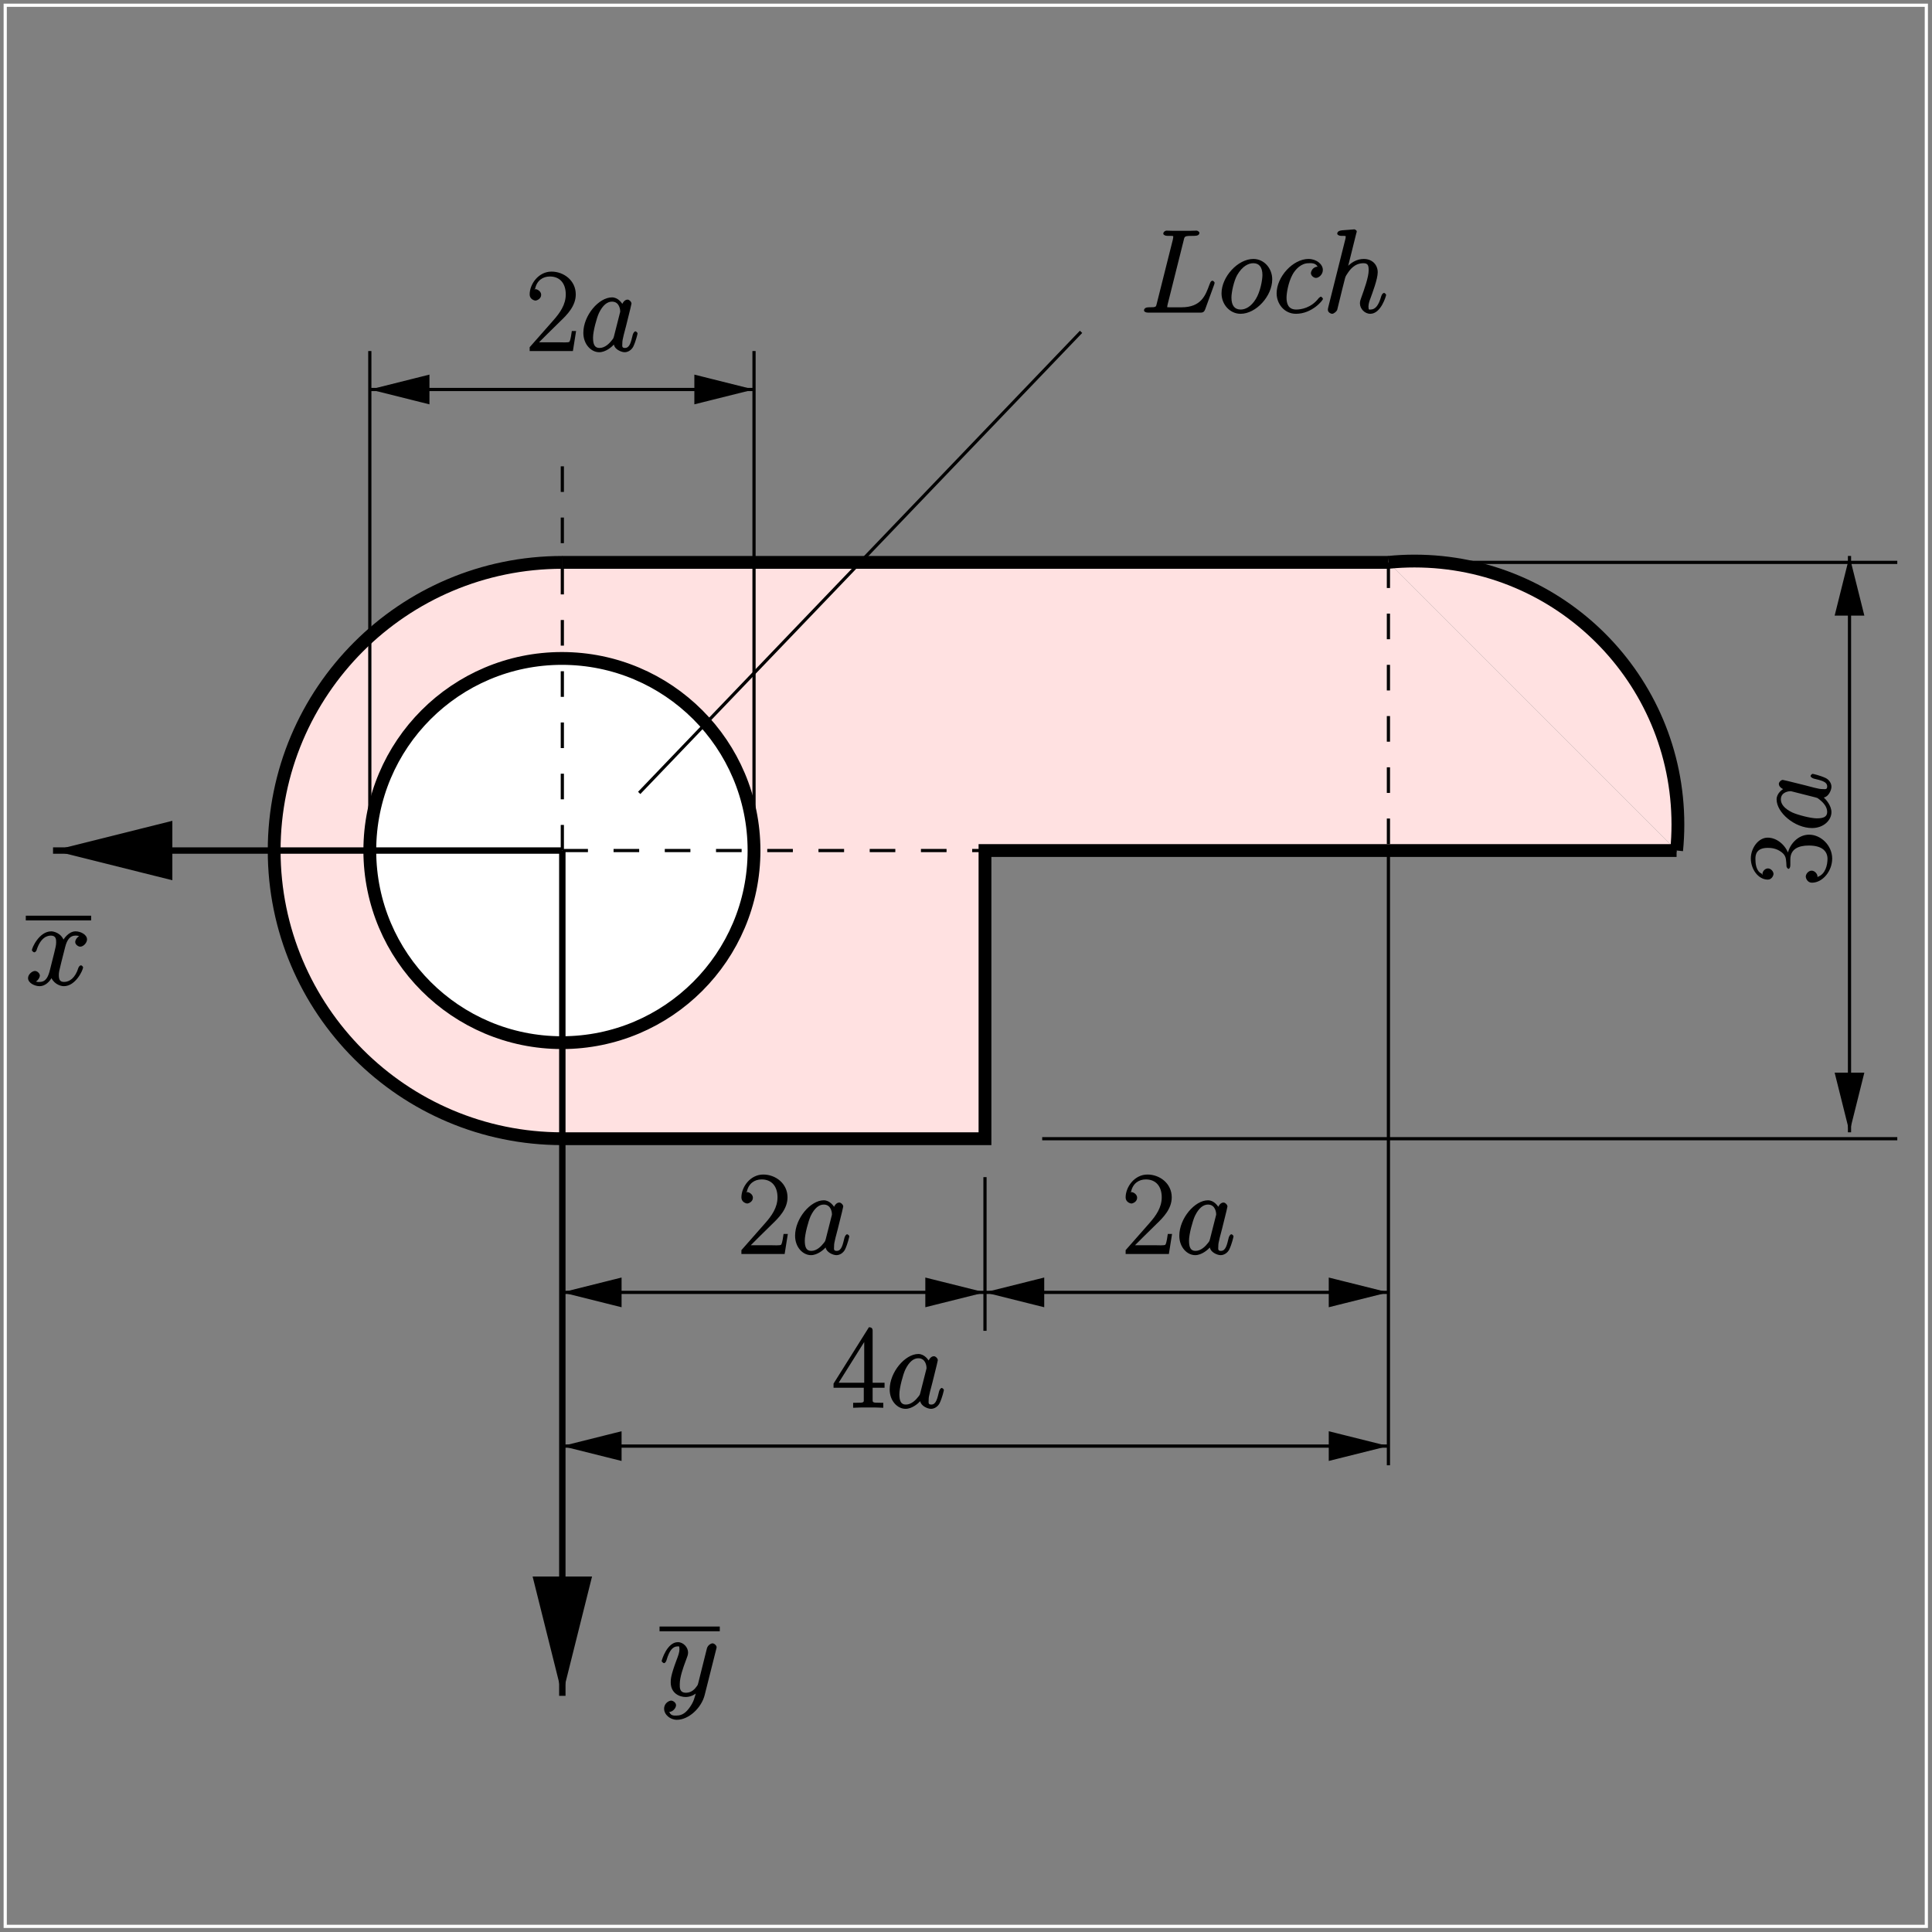<?xml version="1.0" encoding="UTF-8"?>
<svg xmlns="http://www.w3.org/2000/svg" xmlns:xlink="http://www.w3.org/1999/xlink" width="283.46pt" height="283.47pt" viewBox="0 0 283.46 283.47" version="1.1">
<rect x="0" y="0" width="283.46" height="283.47" fill="#808080" stroke="none"/>
<defs>
<g>
<symbol overflow="visible" id="glyph0-0">
<path style="stroke:none;" d=""/>
</symbol>
<symbol overflow="visible" id="glyph0-1">
<path style="stroke:none;" d="M 8.156 -7.297 C 7.609 -7.203 7.25 -6.641 7.25 -6.312 C 7.25 -5.906 7.734 -5.625 7.969 -5.625 C 8.484 -5.625 8.984 -6.219 8.984 -6.688 C 8.984 -7.406 8.031 -7.875 7.297 -7.875 C 6.25 -7.875 5.516 -6.703 5.359 -6.375 L 5.641 -6.375 C 5.25 -7.656 4.047 -7.875 3.734 -7.875 C 1.984 -7.875 0.891 -5.469 0.891 -5.094 C 0.891 -5.031 1.125 -4.797 1.234 -4.797 C 1.375 -4.797 1.5 -4.938 1.562 -5.062 C 2.172 -7.031 3.188 -7.25 3.688 -7.25 C 4.453 -7.25 4.453 -6.656 4.453 -6.25 C 4.453 -5.875 4.359 -5.469 4.156 -4.656 L 3.562 -2.297 C 3.312 -1.25 2.969 -0.453 2.047 -0.453 C 1.969 -0.453 1.625 -0.391 1.25 -0.625 L 1.172 -0.391 C 1.797 -0.516 2.062 -1.172 2.062 -1.375 C 2.062 -1.719 1.672 -2.062 1.344 -2.062 C 0.938 -2.062 0.328 -1.562 0.328 -1.016 C 0.328 -0.297 1.297 0.172 2.031 0.172 C 2.859 0.172 3.531 -0.516 3.891 -1.219 L 3.656 -1.328 C 3.922 -0.312 4.938 0.172 5.578 0.172 C 7.328 0.172 8.406 -2.219 8.406 -2.594 C 8.406 -2.688 8.203 -2.891 8.094 -2.891 C 7.938 -2.891 7.766 -2.672 7.719 -2.531 C 7.25 -1.016 6.406 -0.453 5.625 -0.453 C 5.031 -0.453 4.844 -0.75 4.844 -1.469 C 4.844 -1.844 4.906 -2.125 5.188 -3.25 L 5.781 -5.594 C 6.047 -6.625 6.484 -7.25 7.281 -7.25 C 7.312 -7.25 7.703 -7.281 8.062 -7.062 Z M 8.156 -7.297 "/>
</symbol>
<symbol overflow="visible" id="glyph0-2">
<path style="stroke:none;" d="M 4.422 1.703 C 3.953 2.359 3.391 2.891 2.547 2.891 C 2.344 2.891 1.656 3 1.469 2.422 C 1.312 2.359 1.391 2.359 1.422 2.359 C 1.953 2.359 2.422 1.781 2.422 1.375 C 2.422 0.984 1.969 0.703 1.703 0.703 C 1.422 0.703 0.672 1.047 0.672 1.891 C 0.672 2.766 1.562 3.516 2.547 3.516 C 4.266 3.516 6.141 1.797 6.625 -0.125 L 8.312 -6.828 C 8.328 -6.922 8.375 -7.031 8.375 -7.125 C 8.375 -7.391 8.031 -7.703 7.766 -7.703 C 7.609 -7.703 7.094 -7.484 6.953 -6.969 L 5.688 -1.906 C 5.594 -1.594 5.641 -1.656 5.516 -1.469 C 5.172 -0.984 4.703 -0.453 3.875 -0.453 C 2.906 -0.453 2.969 -1.25 2.969 -1.719 C 2.969 -2.703 3.422 -4.031 3.891 -5.266 C 4.078 -5.766 4.188 -6.016 4.188 -6.359 C 4.188 -7.078 3.531 -7.875 2.688 -7.875 C 1.109 -7.875 0.312 -5.234 0.312 -5.094 C 0.312 -5.031 0.531 -4.797 0.656 -4.797 C 0.812 -4.797 0.969 -5.016 1.031 -5.25 C 1.453 -6.703 1.969 -7.25 2.641 -7.25 C 2.797 -7.25 2.922 -7.391 2.922 -6.812 C 2.922 -6.375 2.734 -5.875 2.484 -5.219 C 1.641 -2.969 1.641 -2.391 1.641 -1.984 C 1.641 -0.344 2.969 0.172 3.828 0.172 C 4.328 0.172 5.031 -0.016 5.547 -0.547 L 5.406 -0.688 C 5.141 0.281 5.031 0.859 4.422 1.703 Z M 4.422 1.703 "/>
</symbol>
<symbol overflow="visible" id="glyph0-3">
<path style="stroke:none;" d="M 5.031 -2.188 C 4.938 -1.891 5 -1.953 4.75 -1.625 C 4.375 -1.141 3.719 -0.453 2.906 -0.453 C 2.203 -0.453 1.953 -0.953 1.953 -1.969 C 1.953 -2.906 2.484 -4.844 2.812 -5.562 C 3.391 -6.766 4.062 -7.25 4.734 -7.25 C 5.875 -7.25 5.938 -5.969 5.938 -5.844 C 5.938 -5.812 5.938 -5.688 5.891 -5.578 Z M 6.422 -6.594 C 6.234 -7.047 5.625 -7.875 4.734 -7.875 C 2.797 -7.875 0.531 -5.219 0.531 -2.672 C 0.531 -0.969 1.688 0.172 2.859 0.172 C 3.812 0.172 4.703 -0.609 5.016 -0.953 C 5.109 -0.266 6.078 0.172 6.594 0.172 C 7.109 0.172 7.609 -0.172 7.859 -0.656 C 8.25 -1.484 8.484 -2.531 8.484 -2.594 C 8.484 -2.688 8.281 -2.891 8.172 -2.891 C 8.031 -2.891 7.859 -2.672 7.781 -2.406 C 7.531 -1.391 7.359 -0.453 6.641 -0.453 C 6.141 -0.453 6.25 -0.75 6.25 -1.109 C 6.25 -1.5 6.297 -1.688 6.453 -2.359 C 6.578 -2.797 6.656 -3.172 6.797 -3.672 C 7.438 -6.25 7.594 -6.875 7.594 -6.969 C 7.594 -7.219 7.266 -7.547 7.016 -7.547 C 6.453 -7.547 6.172 -6.797 6.125 -6.594 Z M 6.422 -6.594 "/>
</symbol>
<symbol overflow="visible" id="glyph0-4">
<path style="stroke:none;" d="M 6.453 -10.578 C 6.609 -11.234 6.531 -11.266 8.047 -11.266 C 8.5 -11.266 8.766 -11.406 8.766 -11.719 C 8.766 -11.891 8.438 -12.031 8.375 -12.031 C 8.031 -12.031 7.625 -12 7.281 -12 L 4.969 -12 C 4.656 -12 4.266 -12.031 3.938 -12.031 C 3.812 -12.031 3.469 -11.891 3.469 -11.578 C 3.469 -11.406 3.766 -11.266 4.031 -11.266 C 5.078 -11.266 4.922 -11.266 4.922 -11.078 C 4.922 -11.031 4.922 -10.938 4.859 -10.672 L 2.531 -1.406 C 2.375 -0.812 2.5 -0.781 1.297 -0.781 C 0.969 -0.781 0.641 -0.641 0.641 -0.328 C 0.641 -0.141 0.891 0 1.234 0 L 8.953 0 C 9.328 0 9.484 -0.156 9.609 -0.469 L 10.938 -4.125 C 10.969 -4.219 11 -4.328 11 -4.375 C 11 -4.484 10.781 -4.688 10.688 -4.688 C 10.672 -4.688 10.484 -4.625 10.453 -4.562 C 10.422 -4.547 10.359 -4.422 10.234 -4.094 C 9.672 -2.578 9.062 -0.781 6.141 -0.781 L 4.5 -0.781 C 4.25 -0.781 4.219 -0.781 4.109 -0.797 C 3.922 -0.812 4.047 -0.703 4.047 -0.844 C 4.047 -0.969 4.078 -1.062 4.109 -1.219 Z M 6.453 -10.578 "/>
</symbol>
<symbol overflow="visible" id="glyph0-5">
<path style="stroke:none;" d="M 7.984 -4.875 C 7.984 -6.516 6.781 -7.875 5.219 -7.875 C 2.938 -7.875 0.547 -5.25 0.547 -2.828 C 0.547 -1.188 1.781 0.172 3.344 0.172 C 5.625 0.172 7.984 -2.438 7.984 -4.875 Z M 3.359 -0.453 C 2.5 -0.453 2 -1 2 -2.203 C 2 -3 2.359 -4.656 2.844 -5.516 C 3.609 -6.828 4.5 -7.25 5.203 -7.25 C 6.047 -7.25 6.547 -6.703 6.547 -5.5 C 6.547 -4.797 6.234 -3.047 5.578 -2 C 4.875 -0.844 4.031 -0.453 3.359 -0.453 Z M 3.359 -0.453 "/>
</symbol>
<symbol overflow="visible" id="glyph0-6">
<path style="stroke:none;" d="M 6.734 -6.75 C 6.406 -6.75 6.141 -6.703 5.906 -6.484 C 5.797 -6.406 5.562 -6.062 5.562 -5.781 C 5.562 -5.438 5.969 -5.094 6.297 -5.094 C 6.719 -5.094 7.312 -5.578 7.312 -6.266 C 7.312 -7.094 6.391 -7.875 5.203 -7.875 C 2.938 -7.875 0.531 -5.266 0.531 -2.828 C 0.531 -1.328 1.625 0.172 3.375 0.172 C 5.719 0.172 7.328 -1.797 7.328 -2.016 C 7.328 -2.125 7.094 -2.344 7.031 -2.344 C 6.969 -2.344 6.859 -2.266 6.703 -2.125 C 5.594 -0.656 4.062 -0.453 3.406 -0.453 C 2.219 -0.453 1.984 -1.344 1.984 -2.203 C 1.984 -2.812 2.219 -4.375 2.844 -5.547 C 3.281 -6.359 4.125 -7.25 5.219 -7.25 C 5.438 -7.25 6.234 -7.359 6.531 -6.75 Z M 6.734 -6.75 "/>
</symbol>
<symbol overflow="visible" id="glyph0-7">
<path style="stroke:none;" d="M 4.969 -11.656 C 5 -11.719 5.031 -11.828 5.031 -11.922 C 5.031 -12.094 4.719 -12.219 4.688 -12.219 C 4.672 -12.219 3.828 -12.156 3.734 -12.141 C 3.438 -12.125 3.188 -12.094 2.875 -12.078 C 2.438 -12.031 2.172 -11.875 2.172 -11.578 C 2.172 -11.406 2.469 -11.266 2.703 -11.266 C 3.547 -11.266 3.406 -11.25 3.406 -11.078 C 3.406 -10.969 3.375 -10.828 3.359 -10.781 L 0.859 -0.812 C 0.797 -0.547 0.797 -0.516 0.797 -0.406 C 0.797 -0.031 1.234 0.172 1.406 0.172 C 1.703 0.172 2.062 -0.188 2.156 -0.375 L 2.922 -3.5 C 3.016 -3.875 3.109 -4.234 3.203 -4.609 C 3.391 -5.344 3.344 -5.25 3.672 -5.75 C 4 -6.25 4.688 -7.25 6.016 -7.25 C 6.703 -7.25 6.781 -6.875 6.781 -6.188 C 6.781 -5.219 6.109 -3.344 5.734 -2.312 C 5.578 -1.891 5.5 -1.672 5.5 -1.359 C 5.5 -0.578 6.188 0.172 7.016 0.172 C 8.609 0.172 9.344 -2.5 9.344 -2.594 C 9.344 -2.688 9.141 -2.891 9.047 -2.891 C 8.891 -2.891 8.719 -2.703 8.625 -2.406 C 8.234 -1.031 7.75 -0.453 7.062 -0.453 C 6.891 -0.453 6.75 -0.328 6.75 -0.875 C 6.75 -1.328 6.953 -1.875 7.031 -2.062 C 7.328 -2.891 8.109 -4.922 8.109 -5.922 C 8.109 -6.953 7.375 -7.875 6.062 -7.875 C 5.078 -7.875 4.109 -7.359 3.406 -6.453 L 3.656 -6.375 Z M 4.969 -11.656 "/>
</symbol>
<symbol overflow="visible" id="glyph1-0">
<path style="stroke:none;" d=""/>
</symbol>
<symbol overflow="visible" id="glyph1-1">
<path style="stroke:none;" d="M 5.922 -11.281 C 5.922 -11.641 5.766 -11.797 5.375 -11.797 L 0.188 -3.531 L 0.188 -2.922 L 4.625 -2.922 L 4.625 -1.375 C 4.625 -0.75 4.75 -0.719 3.547 -0.719 L 3.062 -0.719 L 3.062 0.016 C 3.766 -0.031 4.703 -0.031 5.281 -0.031 C 5.875 -0.031 6.797 -0.031 7.484 0.016 L 7.484 -0.719 L 7.031 -0.719 C 5.812 -0.719 5.922 -0.75 5.922 -1.375 L 5.922 -2.922 L 7.672 -2.922 L 7.672 -3.656 L 5.922 -3.656 Z M 4.688 -10.141 L 4.688 -3.656 L 0.938 -3.656 L 4.938 -10.031 Z M 4.688 -10.141 "/>
</symbol>
<symbol overflow="visible" id="glyph1-2">
<path style="stroke:none;" d="M 7.188 -2.938 L 6.734 -2.938 C 6.547 -1.578 6.438 -1.469 6.375 -1.359 C 6.281 -1.219 5.172 -1.281 4.922 -1.281 L 1.922 -1.281 C 2.344 -1.703 3.547 -2.922 5.016 -4.344 C 6.062 -5.344 7.312 -6.609 7.312 -8.312 C 7.312 -10.344 5.562 -11.656 3.75 -11.656 C 1.859 -11.656 0.547 -9.844 0.547 -8.297 C 0.547 -7.625 1.203 -7.406 1.406 -7.406 C 1.578 -7.406 2.234 -7.641 2.234 -8.25 C 2.234 -8.781 1.656 -9.078 1.406 -9.078 C 1.312 -9.078 1.078 -9 1.344 -9.125 C 1.594 -10.344 2.469 -10.938 3.516 -10.938 C 5.016 -10.938 5.844 -9.891 5.844 -8.312 C 5.844 -6.812 5 -5.609 4.016 -4.5 L 0.547 -0.562 L 0.547 0 L 6.891 0 L 7.359 -2.938 Z M 7.188 -2.938 "/>
</symbol>
<symbol overflow="visible" id="glyph2-0">
<path style="stroke:none;" d=""/>
</symbol>
<symbol overflow="visible" id="glyph2-1">
<path style="stroke:none;" d="M -5.859 -3.812 C -5.859 -5.344 -4.672 -5.859 -3.141 -5.859 C -1.062 -5.859 -0.406 -4.906 -0.406 -3.906 C -0.406 -3 -0.719 -1.656 -1.812 -1.281 C -1.875 -1.141 -1.875 -1.219 -1.875 -1.312 C -1.875 -1.719 -2.297 -2.172 -2.734 -2.172 C -3.234 -2.172 -3.594 -1.656 -3.594 -1.312 C -3.594 -1.016 -3.328 -0.406 -2.688 -0.406 C -1.109 -0.406 0.281 -2.125 0.281 -3.938 C 0.281 -5.859 -1.359 -7.453 -3.109 -7.453 C -4.781 -7.453 -6.125 -5.938 -6.312 -4.312 L -6.047 -4.312 C -6.312 -5.609 -7.625 -7.016 -9.188 -7.016 C -10.531 -7.016 -11.656 -5.516 -11.656 -3.953 C -11.656 -2.391 -10.562 -0.859 -9.172 -0.859 C -8.578 -0.859 -8.328 -1.469 -8.328 -1.688 C -8.328 -2.047 -8.703 -2.5 -9.141 -2.5 C -9.594 -2.5 -9.953 -2.047 -9.953 -1.688 C -9.953 -1.625 -9.906 -1.406 -10.062 -1.734 C -10.922 -2.094 -10.984 -3.328 -10.984 -3.922 C -10.984 -4.531 -10.828 -5.516 -9.172 -5.516 C -8.703 -5.516 -7.922 -5.469 -7.156 -4.891 C -6.484 -4.375 -6.516 -3.906 -6.453 -3.344 C -6.453 -3.25 -6.422 -2.859 -6.422 -2.797 C -6.406 -2.672 -6.25 -2.438 -6.125 -2.438 C -6.016 -2.438 -5.859 -2.625 -5.859 -2.969 Z M -5.859 -3.812 "/>
</symbol>
<symbol overflow="visible" id="glyph3-0">
<path style="stroke:none;" d=""/>
</symbol>
<symbol overflow="visible" id="glyph3-1">
<path style="stroke:none;" d="M -2.188 -5.031 C -1.891 -4.938 -1.953 -5 -1.625 -4.75 C -1.141 -4.375 -0.453 -3.719 -0.453 -2.906 C -0.453 -2.203 -0.953 -1.953 -1.969 -1.953 C -2.906 -1.953 -4.844 -2.484 -5.562 -2.812 C -6.766 -3.391 -7.25 -4.062 -7.25 -4.734 C -7.25 -5.875 -5.969 -5.938 -5.844 -5.938 C -5.812 -5.938 -5.688 -5.938 -5.578 -5.891 Z M -6.594 -6.422 C -7.047 -6.234 -7.875 -5.625 -7.875 -4.734 C -7.875 -2.797 -5.219 -0.531 -2.672 -0.531 C -0.969 -0.531 0.172 -1.688 0.172 -2.859 C 0.172 -3.812 -0.609 -4.703 -0.953 -5.016 C -0.266 -5.109 0.172 -6.078 0.172 -6.594 C 0.172 -7.109 -0.172 -7.609 -0.656 -7.859 C -1.484 -8.25 -2.531 -8.484 -2.594 -8.484 C -2.688 -8.484 -2.891 -8.281 -2.891 -8.172 C -2.891 -8.031 -2.672 -7.859 -2.406 -7.781 C -1.391 -7.531 -0.453 -7.359 -0.453 -6.641 C -0.453 -6.141 -0.75 -6.25 -1.109 -6.25 C -1.5 -6.25 -1.688 -6.297 -2.359 -6.453 C -2.797 -6.578 -3.172 -6.656 -3.672 -6.797 C -6.25 -7.438 -6.875 -7.594 -6.969 -7.594 C -7.219 -7.594 -7.547 -7.266 -7.547 -7.016 C -7.547 -6.453 -6.797 -6.172 -6.594 -6.125 Z M -6.594 -6.422 "/>
</symbol>
</g>
<clipPath id="clip1">
  <path d="M 0 0.043 L 283 0.043 L 283 283 L 0 283 Z M 0 0.043 "/>
</clipPath>
<clipPath id="clip2">
  <path d="M 82 211 L 204 211 L 204 213 L 82 213 Z M 82 211 "/>
</clipPath>
<clipPath id="clip3">
  <path d="M 0 0.043 L 0 283.441 L 283.398 283.441 L 283.398 0.043 Z M 90.961 210.289 L 81.504 210.289 L 81.504 214.047 L 90.961 214.047 L 83.445 212.168 Z M 195.188 214.047 L 204.645 214.047 L 204.645 210.289 L 195.188 210.289 L 202.703 212.168 Z M 195.188 214.047 "/>
</clipPath>
<clipPath id="clip4">
  <path d="M 54 56 L 111 56 L 111 58 L 54 58 Z M 54 56 "/>
</clipPath>
<clipPath id="clip5">
  <path d="M 0 0.043 L 0 283.441 L 283.398 283.441 L 283.398 0.043 Z M 102.109 59.023 L 111.566 59.023 L 111.566 55.262 L 102.109 55.262 L 109.629 57.145 Z M 62.773 55.262 L 53.316 55.262 L 53.316 59.023 L 62.773 59.023 L 55.258 57.145 Z M 62.773 55.262 "/>
</clipPath>
<clipPath id="clip6">
  <path d="M 144 189 L 204 189 L 204 190 L 144 190 Z M 144 189 "/>
</clipPath>
<clipPath id="clip7">
  <path d="M 0 0.043 L 0 283.441 L 283.398 283.441 L 283.398 0.043 Z M 152.973 187.738 L 143.512 187.738 L 143.512 191.496 L 152.973 191.496 L 145.453 189.617 Z M 195.188 191.496 L 204.645 191.496 L 204.645 187.738 L 195.188 187.738 L 202.703 189.617 Z M 195.188 191.496 "/>
</clipPath>
<clipPath id="clip8">
  <path d="M 271 81 L 272 81 L 272 167 L 271 167 Z M 271 81 "/>
</clipPath>
<clipPath id="clip9">
  <path d="M 0 0.043 L 0 283.441 L 283.398 283.441 L 283.398 0.043 Z M 269.477 157.609 L 269.477 167.07 L 273.234 167.07 L 273.234 157.609 L 271.355 165.129 Z M 273.234 90.09 L 273.234 80.633 L 269.477 80.633 L 269.477 90.09 L 271.355 82.574 Z M 273.234 90.09 "/>
</clipPath>
<clipPath id="clip10">
  <path d="M 82 189 L 145 189 L 145 190 L 82 190 Z M 82 189 "/>
</clipPath>
<clipPath id="clip11">
  <path d="M 0 0.043 L 0 283.441 L 283.398 283.441 L 283.398 0.043 Z M 90.961 187.738 L 81.504 187.738 L 81.504 191.496 L 90.961 191.496 L 83.445 189.617 Z M 135.996 191.496 L 145.453 191.496 L 145.453 187.738 L 135.996 187.738 L 143.512 189.617 Z M 135.996 191.496 "/>
</clipPath>
<clipPath id="clip12">
  <path d="M 7 124 L 83 124 L 83 126 L 7 126 Z M 7 124 "/>
</clipPath>
<clipPath id="clip13">
  <path d="M 0 0.043 L 0 283.441 L 283.398 283.441 L 283.398 0.043 Z M 24.816 121.031 L 6.84 121.031 L 6.84 128.547 L 24.816 128.547 L 9.785 124.789 Z M 24.816 121.031 "/>
</clipPath>
<clipPath id="clip14">
  <path d="M 82 124 L 83 124 L 83 250 L 82 250 Z M 82 124 "/>
</clipPath>
<clipPath id="clip15">
  <path d="M 0 0.043 L 0 283.441 L 283.398 283.441 L 283.398 0.043 Z M 78.746 231.773 L 78.746 249.75 L 86.262 249.75 L 86.262 231.773 L 82.504 246.805 Z M 78.746 231.773 "/>
</clipPath>
</defs>
<g id="surface1">
<path style=" stroke:none;fill-rule:evenodd;fill:rgb(100%,88.084%,88.084%);fill-opacity:1;" d="M 82.504 82.512 L 82.504 167.07 L 144.516 167.07 L 144.516 124.789 L 203.707 124.789 L 203.707 82.512 L 82.504 82.512 "/>
<path style="fill:none;stroke-width:9.395;stroke-linecap:butt;stroke-linejoin:miter;stroke:rgb(100%,88.084%,88.084%);stroke-opacity:1;stroke-miterlimit:10;" d="M 825.039 2009.583 L 825.039 1163.997 L 1445.156 1163.997 L 1445.156 1586.809 L 2037.07 1586.809 L 2037.07 2009.583 Z M 825.039 2009.583 " transform="matrix(0.1,0,0,-0.1,0,283.47)"/>
<path style="fill-rule:evenodd;fill:rgb(100%,88.084%,88.084%);fill-opacity:1;stroke-width:4.698;stroke-linecap:butt;stroke-linejoin:miter;stroke:rgb(0%,0%,0%);stroke-opacity:1;stroke-dasharray:37.582;stroke-miterlimit:10;" d="M 2037.07 2009.583 L 2037.07 1586.809 L 2459.844 1586.809 " transform="matrix(0.1,0,0,-0.1,0,283.47)"/>
<g clip-path="url(#clip1)" clip-rule="nonzero">
<path style="fill:none;stroke-width:4.698;stroke-linecap:butt;stroke-linejoin:miter;stroke:rgb(100%,100%,100%);stroke-opacity:1;stroke-miterlimit:10;" d="M 7.656 8.372 L 2826.289 8.372 L 2826.289 2827.005 L 7.656 2827.005 Z M 7.656 8.372 " transform="matrix(0.1,0,0,-0.1,0,283.47)"/>
</g>
<path style="fill-rule:evenodd;fill:rgb(100%,88.084%,88.084%);fill-opacity:1;stroke-width:18.791;stroke-linecap:butt;stroke-linejoin:miter;stroke:rgb(0%,0%,0%);stroke-opacity:1;stroke-miterlimit:10;" d="M 2037.07 2009.622 C 2049.805 2010.911 2062.578 2011.536 2075.352 2011.536 C 2288.789 2011.536 2461.797 1838.528 2461.797 1625.052 C 2461.797 1612.317 2461.172 1599.544 2459.922 1586.809 " transform="matrix(0.1,0,0,-0.1,0,283.47)"/>
<path style="fill-rule:evenodd;fill:rgb(100%,88.084%,88.084%);fill-opacity:1;stroke-width:18.791;stroke-linecap:butt;stroke-linejoin:miter;stroke:rgb(0%,0%,0%);stroke-opacity:1;stroke-miterlimit:10;" d="M 825.039 2009.583 C 591.562 2009.583 402.266 1820.286 402.266 1586.809 C 402.266 1353.294 591.562 1163.997 825.039 1163.997 " transform="matrix(0.1,0,0,-0.1,0,283.47)"/>
<g clip-path="url(#clip2)" clip-rule="nonzero">
<g clip-path="url(#clip3)" clip-rule="evenodd">
<path style="fill:none;stroke-width:4.698;stroke-linecap:butt;stroke-linejoin:miter;stroke:rgb(0%,0%,0%);stroke-opacity:1;stroke-miterlimit:10;" d="M 2037.07 713.02 L 824.414 713.02 " transform="matrix(0.1,0,0,-0.1,0,283.47)"/>
</g>
</g>
<path style=" stroke:none;fill-rule:evenodd;fill:rgb(0%,0%,0%);fill-opacity:1;" d="M 195.188 214.047 L 202.703 212.168 L 195.188 210.289 L 195.188 214.047 "/>
<path style="fill:none;stroke-width:4.698;stroke-linecap:butt;stroke-linejoin:miter;stroke:rgb(0%,0%,0%);stroke-opacity:1;stroke-miterlimit:10;" d="M 1951.875 694.231 L 2027.031 713.02 L 1951.875 731.809 Z M 1951.875 694.231 " transform="matrix(0.1,0,0,-0.1,0,283.47)"/>
<path style=" stroke:none;fill-rule:evenodd;fill:rgb(0%,0%,0%);fill-opacity:1;" d="M 90.961 210.289 L 83.445 212.168 L 90.961 214.047 L 90.961 210.289 "/>
<path style="fill:none;stroke-width:4.698;stroke-linecap:butt;stroke-linejoin:miter;stroke:rgb(0%,0%,0%);stroke-opacity:1;stroke-miterlimit:10;" d="M 909.609 731.809 L 834.453 713.02 L 909.609 694.231 Z M 909.609 731.809 " transform="matrix(0.1,0,0,-0.1,0,283.47)"/>
<g clip-path="url(#clip4)" clip-rule="nonzero">
<g clip-path="url(#clip5)" clip-rule="evenodd">
<path style="fill:none;stroke-width:4.698;stroke-linecap:butt;stroke-linejoin:miter;stroke:rgb(0%,0%,0%);stroke-opacity:1;stroke-miterlimit:10;" d="M 542.578 2263.255 L 1106.289 2263.255 " transform="matrix(0.1,0,0,-0.1,0,283.47)"/>
</g>
</g>
<path style=" stroke:none;fill-rule:evenodd;fill:rgb(0%,0%,0%);fill-opacity:1;" d="M 62.773 55.262 L 55.258 57.145 L 62.773 59.023 L 62.773 55.262 "/>
<path style="fill:none;stroke-width:4.698;stroke-linecap:butt;stroke-linejoin:miter;stroke:rgb(0%,0%,0%);stroke-opacity:1;stroke-miterlimit:10;" d="M 627.734 2282.083 L 552.578 2263.255 L 627.734 2244.466 Z M 627.734 2282.083 " transform="matrix(0.1,0,0,-0.1,0,283.47)"/>
<path style=" stroke:none;fill-rule:evenodd;fill:rgb(0%,0%,0%);fill-opacity:1;" d="M 102.109 59.023 L 109.629 57.145 L 102.109 55.262 L 102.109 59.023 "/>
<path style="fill:none;stroke-width:4.698;stroke-linecap:butt;stroke-linejoin:miter;stroke:rgb(0%,0%,0%);stroke-opacity:1;stroke-miterlimit:10;" d="M 1021.094 2244.466 L 1096.289 2263.255 L 1021.094 2282.083 Z M 1021.094 2244.466 " transform="matrix(0.1,0,0,-0.1,0,283.47)"/>
<g clip-path="url(#clip6)" clip-rule="nonzero">
<g clip-path="url(#clip7)" clip-rule="evenodd">
<path style="fill:none;stroke-width:4.698;stroke-linecap:butt;stroke-linejoin:miter;stroke:rgb(0%,0%,0%);stroke-opacity:1;stroke-miterlimit:10;" d="M 2037.07 938.528 L 1444.531 938.528 " transform="matrix(0.1,0,0,-0.1,0,283.47)"/>
</g>
</g>
<path style=" stroke:none;fill-rule:evenodd;fill:rgb(0%,0%,0%);fill-opacity:1;" d="M 195.188 191.496 L 202.703 189.617 L 195.188 187.738 L 195.188 191.496 "/>
<path style="fill:none;stroke-width:4.698;stroke-linecap:butt;stroke-linejoin:miter;stroke:rgb(0%,0%,0%);stroke-opacity:1;stroke-miterlimit:10;" d="M 1951.875 919.739 L 2027.031 938.528 L 1951.875 957.317 Z M 1951.875 919.739 " transform="matrix(0.1,0,0,-0.1,0,283.47)"/>
<path style=" stroke:none;fill-rule:evenodd;fill:rgb(0%,0%,0%);fill-opacity:1;" d="M 152.973 187.738 L 145.453 189.617 L 152.973 191.496 L 152.973 187.738 "/>
<path style="fill:none;stroke-width:4.698;stroke-linecap:butt;stroke-linejoin:miter;stroke:rgb(0%,0%,0%);stroke-opacity:1;stroke-miterlimit:10;" d="M 1529.727 957.317 L 1454.531 938.528 L 1529.727 919.739 Z M 1529.727 957.317 " transform="matrix(0.1,0,0,-0.1,0,283.47)"/>
<path style="fill:none;stroke-width:4.698;stroke-linecap:butt;stroke-linejoin:miter;stroke:rgb(0%,0%,0%);stroke-opacity:1;stroke-miterlimit:10;" d="M 2037.07 1586.809 L 2037.07 684.856 " transform="matrix(0.1,0,0,-0.1,0,283.47)"/>
<path style="fill:none;stroke-width:4.698;stroke-linecap:butt;stroke-linejoin:miter;stroke:rgb(0%,0%,0%);stroke-opacity:1;stroke-miterlimit:10;" d="M 1529.102 1163.997 L 2783.672 1163.997 " transform="matrix(0.1,0,0,-0.1,0,283.47)"/>
<path style="fill:none;stroke-width:4.698;stroke-linecap:butt;stroke-linejoin:miter;stroke:rgb(0%,0%,0%);stroke-opacity:1;stroke-miterlimit:10;" d="M 2121.016 2009.583 L 2783.672 2009.583 " transform="matrix(0.1,0,0,-0.1,0,283.47)"/>
<g clip-path="url(#clip8)" clip-rule="nonzero">
<g clip-path="url(#clip9)" clip-rule="evenodd">
<path style="fill:none;stroke-width:4.698;stroke-linecap:butt;stroke-linejoin:miter;stroke:rgb(0%,0%,0%);stroke-opacity:1;stroke-miterlimit:10;" d="M 2713.555 2018.997 L 2713.555 1173.411 " transform="matrix(0.1,0,0,-0.1,0,283.47)"/>
</g>
</g>
<path style=" stroke:none;fill-rule:evenodd;fill:rgb(0%,0%,0%);fill-opacity:1;" d="M 273.234 90.09 L 271.355 82.574 L 269.477 90.09 L 273.234 90.09 "/>
<path style="fill:none;stroke-width:4.698;stroke-linecap:butt;stroke-linejoin:miter;stroke:rgb(0%,0%,0%);stroke-opacity:1;stroke-miterlimit:10;" d="M 2732.344 1933.802 L 2713.555 2008.958 L 2694.766 1933.802 Z M 2732.344 1933.802 " transform="matrix(0.1,0,0,-0.1,0,283.47)"/>
<path style=" stroke:none;fill-rule:evenodd;fill:rgb(0%,0%,0%);fill-opacity:1;" d="M 269.477 157.609 L 271.355 165.129 L 273.234 157.609 L 269.477 157.609 "/>
<path style="fill:none;stroke-width:4.698;stroke-linecap:butt;stroke-linejoin:miter;stroke:rgb(0%,0%,0%);stroke-opacity:1;stroke-miterlimit:10;" d="M 2694.766 1258.606 L 2713.555 1183.411 L 2732.344 1258.606 Z M 2694.766 1258.606 " transform="matrix(0.1,0,0,-0.1,0,283.47)"/>
<g clip-path="url(#clip10)" clip-rule="nonzero">
<g clip-path="url(#clip11)" clip-rule="evenodd">
<path style="fill:none;stroke-width:4.698;stroke-linecap:butt;stroke-linejoin:miter;stroke:rgb(0%,0%,0%);stroke-opacity:1;stroke-miterlimit:10;" d="M 1445.156 938.528 L 824.414 938.528 " transform="matrix(0.1,0,0,-0.1,0,283.47)"/>
</g>
</g>
<path style=" stroke:none;fill-rule:evenodd;fill:rgb(0%,0%,0%);fill-opacity:1;" d="M 135.996 191.496 L 143.512 189.617 L 135.996 187.738 L 135.996 191.496 "/>
<path style="fill:none;stroke-width:4.698;stroke-linecap:butt;stroke-linejoin:miter;stroke:rgb(0%,0%,0%);stroke-opacity:1;stroke-miterlimit:10;" d="M 1359.961 919.739 L 1435.117 938.528 L 1359.961 957.317 Z M 1359.961 919.739 " transform="matrix(0.1,0,0,-0.1,0,283.47)"/>
<path style=" stroke:none;fill-rule:evenodd;fill:rgb(0%,0%,0%);fill-opacity:1;" d="M 90.961 187.738 L 83.445 189.617 L 90.961 191.496 L 90.961 187.738 "/>
<path style="fill:none;stroke-width:4.698;stroke-linecap:butt;stroke-linejoin:miter;stroke:rgb(0%,0%,0%);stroke-opacity:1;stroke-miterlimit:10;" d="M 909.609 957.317 L 834.453 938.528 L 909.609 919.739 Z M 909.609 957.317 " transform="matrix(0.1,0,0,-0.1,0,283.47)"/>
<path style="fill:none;stroke-width:4.698;stroke-linecap:butt;stroke-linejoin:miter;stroke:rgb(0%,0%,0%);stroke-opacity:1;stroke-miterlimit:10;" d="M 1445.156 1107.63 L 1445.156 882.161 " transform="matrix(0.1,0,0,-0.1,0,283.47)"/>
<path style="fill:none;stroke-width:18.791;stroke-linecap:butt;stroke-linejoin:miter;stroke:rgb(0%,0%,0%);stroke-opacity:1;stroke-miterlimit:10;" d="M 824.414 2009.583 L 2037.07 2009.583 " transform="matrix(0.1,0,0,-0.1,0,283.47)"/>
<path style=" stroke:none;fill-rule:evenodd;fill:rgb(100%,100%,100%);fill-opacity:1;" d="M 110.629 124.789 C 110.629 140.355 98.008 152.977 82.441 152.977 C 66.875 152.977 54.258 140.355 54.258 124.789 C 54.258 109.223 66.875 96.605 82.441 96.605 C 98.008 96.605 110.629 109.223 110.629 124.789 "/>
<path style="fill:none;stroke-width:18.791;stroke-linecap:butt;stroke-linejoin:miter;stroke:rgb(0%,0%,0%);stroke-opacity:1;stroke-miterlimit:10;" d="M 1106.289 1586.809 C 1106.289 1431.145 980.078 1304.934 824.414 1304.934 C 668.75 1304.934 542.578 1431.145 542.578 1586.809 C 542.578 1742.473 668.75 1868.645 824.414 1868.645 C 980.078 1868.645 1106.289 1742.473 1106.289 1586.809 Z M 1106.289 1586.809 " transform="matrix(0.1,0,0,-0.1,0,283.47)"/>
<path style="fill:none;stroke-width:18.791;stroke-linecap:butt;stroke-linejoin:miter;stroke:rgb(0%,0%,0%);stroke-opacity:1;stroke-miterlimit:10;" d="M 2459.844 1586.809 L 1445.156 1586.809 L 1445.156 1163.997 L 825.039 1163.997 " transform="matrix(0.1,0,0,-0.1,0,283.47)"/>
<path style="fill:none;stroke-width:4.698;stroke-linecap:butt;stroke-linejoin:miter;stroke:rgb(0%,0%,0%);stroke-opacity:1;stroke-miterlimit:10;" d="M 542.578 2319.661 L 542.578 1586.809 " transform="matrix(0.1,0,0,-0.1,0,283.47)"/>
<path style="fill:none;stroke-width:4.698;stroke-linecap:butt;stroke-linejoin:miter;stroke:rgb(0%,0%,0%);stroke-opacity:1;stroke-miterlimit:10;" d="M 1106.289 1586.809 L 1106.289 2319.661 " transform="matrix(0.1,0,0,-0.1,0,283.47)"/>
<path style="fill:none;stroke-width:4.698;stroke-linecap:butt;stroke-linejoin:miter;stroke:rgb(0%,0%,0%);stroke-opacity:1;stroke-dasharray:37.582;stroke-miterlimit:10;" d="M 825.039 1586.809 L 1472.695 1586.809 " transform="matrix(0.1,0,0,-0.1,0,283.47)"/>
<g clip-path="url(#clip12)" clip-rule="nonzero">
<g clip-path="url(#clip13)" clip-rule="evenodd">
<path style="fill:none;stroke-width:9.395;stroke-linecap:butt;stroke-linejoin:miter;stroke:rgb(0%,0%,0%);stroke-opacity:1;stroke-miterlimit:10;" d="M 824.414 1586.809 L 77.812 1586.809 " transform="matrix(0.1,0,0,-0.1,0,283.47)"/>
</g>
</g>
<path style=" stroke:none;fill-rule:evenodd;fill:rgb(0%,0%,0%);fill-opacity:1;" d="M 24.816 121.031 L 9.785 124.789 L 24.816 128.547 L 24.816 121.031 "/>
<path style="fill:none;stroke-width:9.395;stroke-linecap:butt;stroke-linejoin:miter;stroke:rgb(0%,0%,0%);stroke-opacity:1;stroke-miterlimit:10;" d="M 248.164 1624.388 L 97.852 1586.809 L 248.164 1549.231 Z M 248.164 1624.388 " transform="matrix(0.1,0,0,-0.1,0,283.47)"/>
<g clip-path="url(#clip14)" clip-rule="nonzero">
<g clip-path="url(#clip15)" clip-rule="evenodd">
<path style="fill:none;stroke-width:9.395;stroke-linecap:butt;stroke-linejoin:miter;stroke:rgb(0%,0%,0%);stroke-opacity:1;stroke-miterlimit:10;" d="M 825.039 1586.809 L 825.039 346.614 " transform="matrix(0.1,0,0,-0.1,0,283.47)"/>
</g>
</g>
<path style=" stroke:none;fill-rule:evenodd;fill:rgb(0%,0%,0%);fill-opacity:1;" d="M 78.746 231.773 L 82.504 246.805 L 86.262 231.773 L 78.746 231.773 "/>
<path style="fill:none;stroke-width:9.395;stroke-linecap:butt;stroke-linejoin:miter;stroke:rgb(0%,0%,0%);stroke-opacity:1;stroke-miterlimit:10;" d="M 787.461 516.966 L 825.039 366.653 L 862.617 516.966 Z M 787.461 516.966 " transform="matrix(0.1,0,0,-0.1,0,283.47)"/>
<path style="fill:none;stroke-width:4.698;stroke-linecap:butt;stroke-linejoin:miter;stroke:rgb(0%,0%,0%);stroke-opacity:1;stroke-miterlimit:10;" d="M 937.812 1671.341 L 1586.094 2347.825 " transform="matrix(0.1,0,0,-0.1,0,283.47)"/>
<path style="fill:none;stroke-width:4.698;stroke-linecap:butt;stroke-linejoin:miter;stroke:rgb(0%,0%,0%);stroke-opacity:1;stroke-dasharray:37.582;stroke-miterlimit:10;" d="M 825.039 2150.52 L 825.039 1586.809 " transform="matrix(0.1,0,0,-0.1,0,283.47)"/>
<path style="fill:none;stroke-width:6.93;stroke-linecap:butt;stroke-linejoin:miter;stroke:rgb(0%,0%,0%);stroke-opacity:1;stroke-miterlimit:10;" d="M 37.852 1487.747 L 133.711 1487.747 " transform="matrix(0.1,0,0,-0.1,0,283.47)"/>
<g style="fill:rgb(0%,0%,0%);fill-opacity:1;">
  <use xlink:href="#glyph0-1" x="3.786" y="144.52"/>
</g>
<path style="fill:none;stroke-width:6.93;stroke-linecap:butt;stroke-linejoin:miter;stroke:rgb(0%,0%,0%);stroke-opacity:1;stroke-miterlimit:10;" d="M 967.656 444.817 L 1056.055 444.817 " transform="matrix(0.1,0,0,-0.1,0,283.47)"/>
<g style="fill:rgb(0%,0%,0%);fill-opacity:1;">
  <use xlink:href="#glyph0-2" x="96.766" y="248.81"/>
</g>
<g style="fill:rgb(0%,0%,0%);fill-opacity:1;">
  <use xlink:href="#glyph1-1" x="122.109" y="206.53"/>
</g>
<g style="fill:rgb(0%,0%,0%);fill-opacity:1;">
  <use xlink:href="#glyph0-3" x="130.002" y="206.53"/>
</g>
<g style="fill:rgb(0%,0%,0%);fill-opacity:1;">
  <use xlink:href="#glyph2-1" x="268.535" y="129.914"/>
</g>
<g style="fill:rgb(0%,0%,0%);fill-opacity:1;">
  <use xlink:href="#glyph3-1" x="268.535" y="122.021"/>
</g>
<g style="fill:rgb(0%,0%,0%);fill-opacity:1;">
  <use xlink:href="#glyph1-2" x="164.604" y="183.981"/>
</g>
<g style="fill:rgb(0%,0%,0%);fill-opacity:1;">
  <use xlink:href="#glyph0-3" x="172.497" y="183.981"/>
</g>
<g style="fill:rgb(0%,0%,0%);fill-opacity:1;">
  <use xlink:href="#glyph1-2" x="108.231" y="183.981"/>
</g>
<g style="fill:rgb(0%,0%,0%);fill-opacity:1;">
  <use xlink:href="#glyph0-3" x="116.124" y="183.981"/>
</g>
<g style="fill:rgb(0%,0%,0%);fill-opacity:1;">
  <use xlink:href="#glyph1-2" x="77.164" y="51.505"/>
</g>
<g style="fill:rgb(0%,0%,0%);fill-opacity:1;">
  <use xlink:href="#glyph0-3" x="85.057" y="51.505"/>
</g>
<g style="fill:rgb(0%,0%,0%);fill-opacity:1;">
  <use xlink:href="#glyph0-4" x="167.208" y="45.868"/>
</g>
<g style="fill:rgb(0%,0%,0%);fill-opacity:1;">
  <use xlink:href="#glyph0-5" x="178.674" y="45.868"/>
</g>
<g style="fill:rgb(0%,0%,0%);fill-opacity:1;">
  <use xlink:href="#glyph0-6" x="186.774" y="45.868"/>
</g>
<g style="fill:rgb(0%,0%,0%);fill-opacity:1;">
  <use xlink:href="#glyph0-7" x="194.028" y="45.868"/>
</g>
</g>
</svg>

